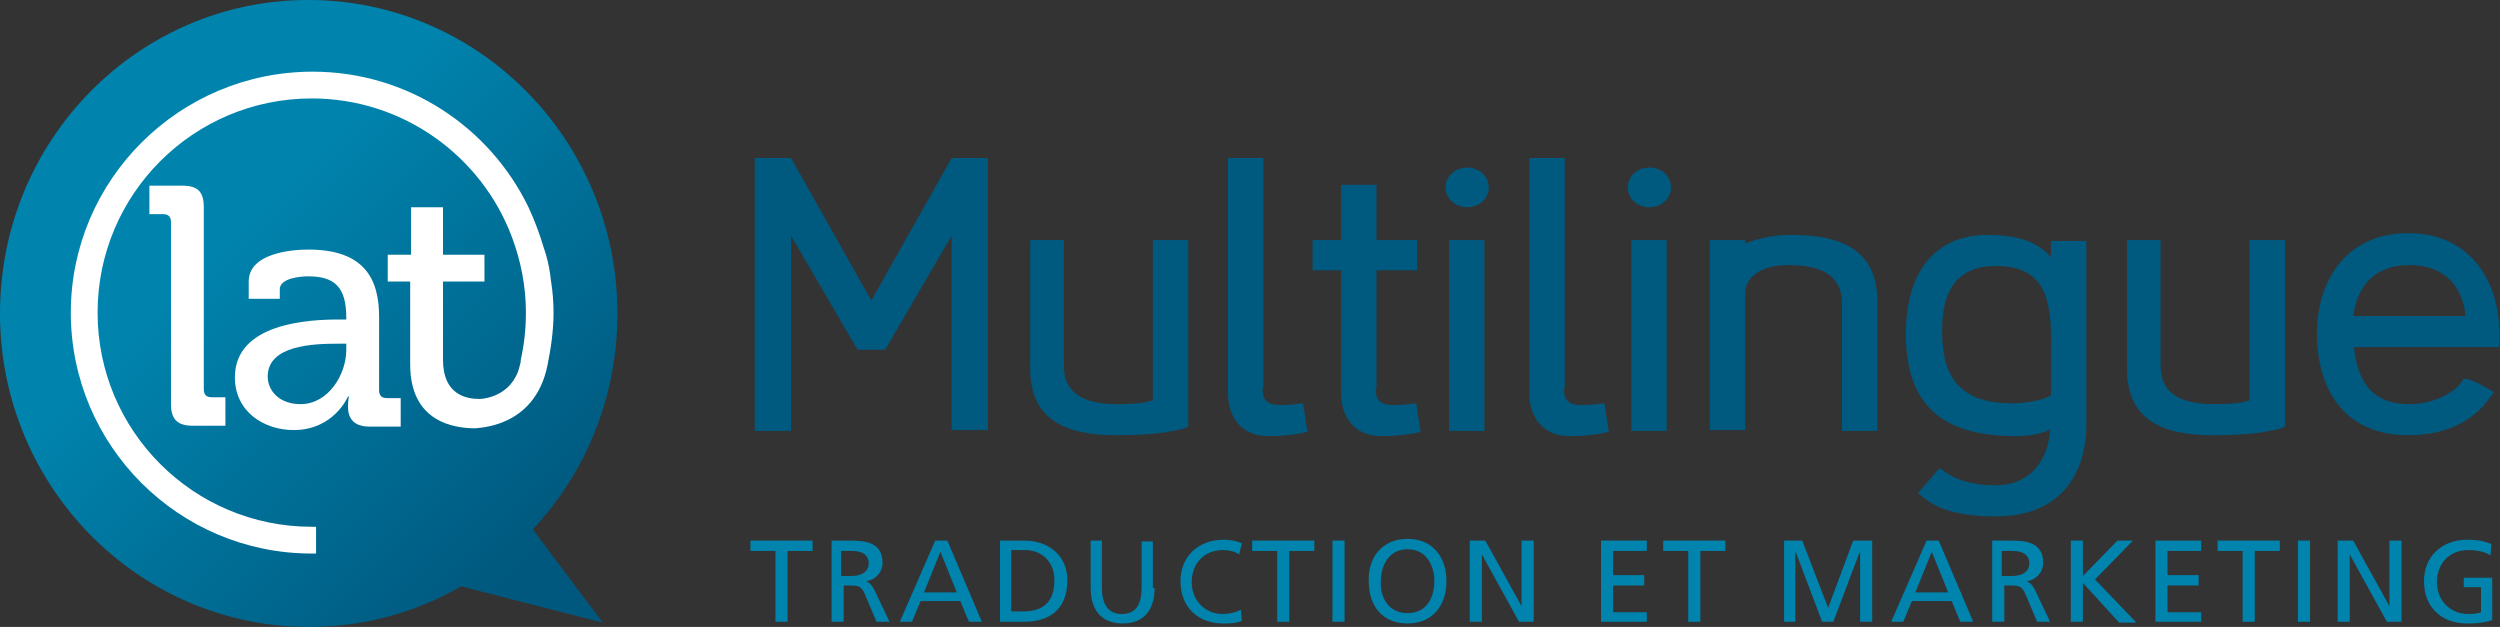 <?xml version="1.0" encoding="utf-8"?>
<!-- Generator: Adobe Illustrator 24.0.1, SVG Export Plug-In . SVG Version: 6.00 Build 0)  -->
<svg version="1.1" id="Layer_1" xmlns="http://www.w3.org/2000/svg" xmlns:xlink="http://www.w3.org/1999/xlink" x="0px" y="0px"
	 viewBox="0 0 289.5 72.6" style="enable-background:new 0 0 289.5 72.6;" xml:space="preserve">
<rect x="0" y="0" width="289.5" height="72.6" fill="#333333" stroke="none"/>
<style type="text/css">
	.st0{fill:url(#SVGID_1_);}
	.st1{fill:#00597F;}
	.st2{fill:#0083AD;}
	.st3{fill:#FFFFFF;}
</style>
<linearGradient id="SVGID_1_" gradientUnits="userSpaceOnUse" x1="26.017" y1="26.549" x2="62.712" y2="63.244">
	<stop  offset="0" style="stop-color:#0084AE"/>
	<stop  offset="1" style="stop-color:#00587E"/>
</linearGradient>
<path class="st0" d="M61.7,61.3c6.1-6.5,9.8-15.3,9.8-25c0-20-16-36.3-35.8-36.3C16,0,0,16.2,0,36.3c0,20,16,36.3,35.8,36.3
	c6.4,0,12.4-1.7,17.6-4.7l16.4,4.2L61.7,61.3z"/>
<g>
	<path class="st1" d="M110.2,18.3h4.2v31.5h-4.2V27.3l-7.7,13.2h-3.2l-7.7-13.2v22.6h-4.2V18.3h4.2l9.3,16.5L110.2,18.3z"/>
	<path class="st1" d="M119.1,27.8h4.1v14.6c0,3.4,2.7,4.4,6.2,4.4c1.6,0,2.6-0.1,3.2-0.2c0.3-0.1,0.6-0.2,0.9-0.2V27.8h4.1v21.6
		c-0.4,0.2-1,0.4-1.8,0.5c-1.3,0.3-3.4,0.5-6.6,0.5c-6.1,0-9.9-2-9.9-7.7V27.8z"/>
	<path class="st1" d="M146.2,45c0,1.3,0.5,1.9,2.1,1.9c1,0,1.8-0.1,2.6-0.2l0.5,3.3c-0.7,0.2-2.3,0.5-4.6,0.5c-3,0-4.6-2.2-4.6-4.9
		V18.3h4.1V45z"/>
	<path class="st1" d="M159.3,45c0,1.3,0.5,1.9,2.1,1.9c1,0,1.8-0.1,2.6-0.2l0.5,3.3c-0.7,0.2-2.3,0.5-4.6,0.5c-3,0-4.6-2.2-4.6-4.9
		V31.3h-3.3v-3.5h3.3v-6.4h4.1v6.4h4.7v3.5h-4.7V45z"/>
	<path class="st1" d="M167.4,21.7c0-1.3,1.1-2.3,2.5-2.3c1.4,0,2.5,1,2.5,2.3c0,1.3-1.1,2.3-2.5,2.3C168.5,24,167.4,23,167.4,21.7z
		 M167.8,27.8h4.1v22.1h-4.1V27.8z"/>
	<path class="st1" d="M181.1,45c0,1.3,0.5,1.9,2.1,1.9c1,0,1.8-0.1,2.6-0.2l0.5,3.3c-0.7,0.2-2.3,0.5-4.6,0.5c-3,0-4.6-2.2-4.6-4.9
		V18.3h4.1V45z"/>
	<path class="st1" d="M188.5,21.7c0-1.3,1.1-2.3,2.5-2.3c1.4,0,2.5,1,2.5,2.3c0,1.3-1.1,2.3-2.5,2.3C189.6,24,188.5,23,188.5,21.7z
		 M188.9,27.8h4.1v22.1h-4.1V27.8z"/>
	<path class="st1" d="M202.1,27.8v0.4c1.5-0.6,3.2-1,5.4-1c6.1,0,9.9,2,9.9,7.7v15h-4.1V35.1c0-3.4-2.7-4.4-6.2-4.4
		c-3.1,0-5,1.3-5,3.3v15.8h-4.1V27.8H202.1z"/>
	<path class="st1" d="M241.6,49.4c0,1,0,10.4-10.5,10.4c-5.7,0-7.6-1.5-9-2.7l2.5-2.9c1.2,0.9,2.9,2,6.5,2c3.9,0,6.1-2.8,6.3-6.5
		c-0.2,0.1-0.5,0.3-0.9,0.4c-0.6,0.2-1.6,0.4-3.1,0.4c-7.8,0-12.7-3-12.7-11.8c0-7.8,3.9-11.5,9.4-11.5c3,0,4.8,0.6,5.9,1.3
		c0.6,0.4,1.1,0.8,1.5,1.3v-1.9h4.1V49.4z M231.1,30.8c-5.8,0-6.2,4.9-6.2,7.5c0,3.9,0.9,8.4,8,8.4c1.3,0,3.3-0.2,4.6-0.9v-5.7
		C237.6,34.6,236.8,30.8,231.1,30.8z"/>
	<path class="st1" d="M246.1,27.8h4.1v14.6c0,3.4,2.7,4.4,6.2,4.4c1.6,0,2.6-0.1,3.2-0.2c0.3-0.1,0.6-0.2,0.9-0.2V27.8h4.1v21.6
		c-0.4,0.2-1,0.4-1.8,0.5c-1.3,0.3-3.4,0.5-6.6,0.5c-6.1,0-9.9-2-9.9-7.7V27.8z"/>
	<path class="st1" d="M272.6,40.3c0.4,3.4,1.7,6.5,6.4,6.5c2.4,0,4.1-0.9,5.1-1.6c0.5-0.4,0.9-0.8,1.1-1.2c0.2-0.4,1.4,0.1,3.6,1.4
		c-0.7,1-1.4,1.9-2.2,2.5c-1.5,1.3-4,2.5-7.7,2.5c-7.8,0-10.6-5.8-10.6-11.8c0-6,3.3-11.6,10.6-11.6c7.2,0,11,5.7,10.5,13.2H272.6z
		 M285.5,36.6c-0.1-1.4-0.9-5.9-6.5-5.9c-5.5,0-6.3,4.5-6.5,5.9H285.5z"/>
</g>
<g>
	<path class="st2" d="M89.8,63.8h-2.9v-1.2h7.2v1.2h-2.9V72h-1.4V63.8z"/>
	<path class="st2" d="M96.2,62.6h2.3c1.9,0,3.7,0.3,3.7,2.6c0,1.1-0.9,2-1.9,2.1v0c0.4,0.2,0.6,0.4,0.9,0.9l1.8,3.8h-1.5l-1.4-3.3
		c-0.4-0.9-0.9-0.9-1.6-0.9h-0.8V72h-1.4V62.6z M97.5,66.7h1.1c1.3,0,2-0.6,2-1.5c0-0.8-0.6-1.4-1.9-1.4h-1.3V66.7z"/>
	<path class="st2" d="M108.3,62.6h1.4l4,9.4h-1.5l-1-2.4h-4.6l-1,2.4h-1.4L108.3,62.6z M108.9,63.9l-1.9,4.7h3.8L108.9,63.9z"/>
	<path class="st2" d="M115.8,62.6h2.8c2.8,0,5,1.7,5,4.6c0,3.2-1.9,4.8-5,4.8h-2.8V62.6z M117.1,70.8h1.4c2.3,0,3.6-1.1,3.6-3.6
		c0-2.2-1.5-3.5-3.4-3.5h-1.6V70.8z"/>
	<path class="st2" d="M133.7,68.1c0,2.6-1.3,4.1-3.7,4.1c-2.3,0-3.7-1.4-3.7-4.1v-5.5h1.3V68c0,1.8,0.6,3.1,2.3,3.1
		c1.7,0,2.3-1.2,2.3-3.1v-5.3h1.3V68.1z"/>
	<path class="st2" d="M143.5,64.2c-0.6-0.4-1.3-0.5-1.9-0.5c-2.2,0-3.6,1.6-3.6,3.7c0,2.2,1.6,3.7,3.6,3.7c0.7,0,1.6-0.2,2.1-0.5
		l0.1,1.3c-0.7,0.3-1.6,0.3-2.1,0.3c-3,0-5-1.9-5-4.9c0-2.9,2.1-4.8,5-4.8c0.7,0,1.4,0.1,2.1,0.4L143.5,64.2z"/>
	<path class="st2" d="M147.9,63.8H145v-1.2h7.2v1.2h-2.9V72h-1.4V63.8z"/>
	<path class="st2" d="M154.3,62.6h1.4V72h-1.4V62.6z"/>
	<path class="st2" d="M163,62.4c2.9,0,4.5,2.1,4.5,4.9c0,2.9-1.7,4.9-4.5,4.9c-2.9,0-4.5-2-4.5-4.9C158.4,64.5,160.1,62.4,163,62.4z
		 M163,71c2.2,0,3.1-1.8,3.1-3.7c0-1.9-1-3.7-3.1-3.7c-2.1,0-3.1,1.8-3.1,3.7C159.8,69.2,160.8,71,163,71z"/>
	<path class="st2" d="M170.2,62.6h1.8l4.2,7.6h0v-7.6h1.4V72h-1.7l-4.3-7.8h0V72h-1.4V62.6z"/>
	<path class="st2" d="M185.4,62.6h5.3v1.2h-3.9v2.8h3.6v1.2h-3.6v3.1h3.9V72h-5.3V62.6z"/>
	<path class="st2" d="M195.5,63.8h-2.9v-1.2h7.2v1.2h-2.9V72h-1.4V63.8z"/>
	<path class="st2" d="M206.5,62.6h2.2l3,7.8l2.9-7.8h2.2V72h-1.4v-8.2h0l-3.1,8.2H211l-3.1-8.2h0V72h-1.3V62.6z"/>
	<path class="st2" d="M223.1,62.6h1.4l4,9.4H227l-1-2.4h-4.6l-1,2.4H219L223.1,62.6z M223.7,63.9l-1.9,4.7h3.8L223.7,63.9z"/>
	<path class="st2" d="M230.6,62.6h2.3c1.9,0,3.7,0.3,3.7,2.6c0,1.1-0.9,2-1.9,2.1v0c0.4,0.2,0.6,0.4,0.9,0.9l1.8,3.8h-1.5l-1.4-3.3
		c-0.4-0.9-0.9-0.9-1.6-0.9h-0.8V72h-1.4V62.6z M231.9,66.7h1.1c1.3,0,2-0.6,2-1.5c0-0.8-0.6-1.4-1.9-1.4h-1.3V66.7z"/>
	<path class="st2" d="M239.8,62.6h1.4v4.1l4-4.1h1.8l-4.4,4.5l4.8,5h-2l-4.2-4.6V72h-1.4V62.6z"/>
	<path class="st2" d="M249.6,62.6h5.3v1.2h-3.9v2.8h3.6v1.2h-3.6v3.1h3.9V72h-5.3V62.6z"/>
	<path class="st2" d="M259.7,63.8h-2.9v-1.2h7.2v1.2h-2.9V72h-1.4V63.8z"/>
	<path class="st2" d="M266.1,62.6h1.4V72h-1.4V62.6z"/>
	<path class="st2" d="M270.7,62.6h1.8l4.2,7.6h0v-7.6h1.4V72h-1.7l-4.3-7.8h0V72h-1.4V62.6z"/>
	<path class="st2" d="M288.4,64.3c-0.7-0.4-1.4-0.6-2.6-0.6c-2.2,0-3.6,1.6-3.6,3.7c0,2.2,1.6,3.7,3.6,3.7c0.9,0,1.2-0.1,1.5-0.2V68
		h-2v-1.1h3.3v4.9c-0.5,0.2-1.4,0.4-2.9,0.4c-3,0-5-1.9-5-4.9c0-2.9,2.1-4.8,5-4.8c1.4,0,2,0.2,2.8,0.5L288.4,64.3z"/>
</g>
<path class="st3" d="M19.8,25.7c0-0.6-0.3-0.9-0.9-0.9h-1.6v-3.3h3.8c1.8,0,2.5,0.7,2.5,2.5v21.1c0,0.6,0.3,0.9,0.9,0.9h1.6v3.3
	h-3.8c-1.8,0-2.5-0.8-2.5-2.5V25.7z M39.2,37h0.9v-0.2c0-3.5-1.3-4.8-4.4-4.8c-0.9,0-3.3,0.2-3.3,1.5v1.1h-3.6v-2
	c0-3.3,5-3.7,6.9-3.7c6.5,0,8.2,3.4,8.2,7.8v8.5c0,0.6,0.3,0.9,0.9,0.9h1.6v3.3h-3.6c-1.8,0-2.5-0.9-2.5-2.3c0-0.7,0.1-1.2,0.1-1.2
	h-0.1c0,0-1.6,3.9-6.3,3.9c-3.4,0-6.8-2.1-6.8-6.1C27.2,37.4,35.8,37,39.2,37z M34.8,46.8c3.2,0,5.3-3.4,5.3-6.3v-0.7h-1
	c-2.9,0-8.1,0.2-8.1,3.8C31,45.2,32.3,46.8,34.8,46.8z M63.4,42.3c0.4-2,0.7-4,0.7-6.1c0-1.2-0.1-2.5-0.3-3.7
	c-0.1-1-0.3-2.1-0.6-3.1c-0.1-0.2-0.1-0.4-0.2-0.6c-0.5-1.7-1.1-3.3-1.8-4.8C56.7,14.7,47.2,8.3,36.2,8.3
	C20.8,8.3,8.2,20.8,8.2,36.2c0,15.4,12.5,27.9,27.9,27.9c0.2,0,0.3,0,0.5,0V61c-0.2,0-0.3,0-0.5,0c-13.7,0-24.8-11.1-24.8-24.8
	c0-13.7,11.1-24.8,24.8-24.8c10.6,0,19.7,6.7,23.2,16.1c1,2.7,1.6,5.6,1.6,8.7c0,1.9-0.2,3.7-0.6,5.5h0c0,0.1,0,0.1,0,0.2
	c-0.1,0.4-0.2,0.8-0.3,1.1c-1.2,3.2-4.5,3.2-4.5,3.2c-1.5,0-4.2-0.5-4.2-4.5v-9.1h4.8v-3.1h-4.8V24h-3.7v5.5h-2.7v3.1h2.6v9.6
	c0,6.7,5.1,7.4,7.6,7.4C55.1,49.5,61.9,49.7,63.4,42.3z"/>
</svg>
